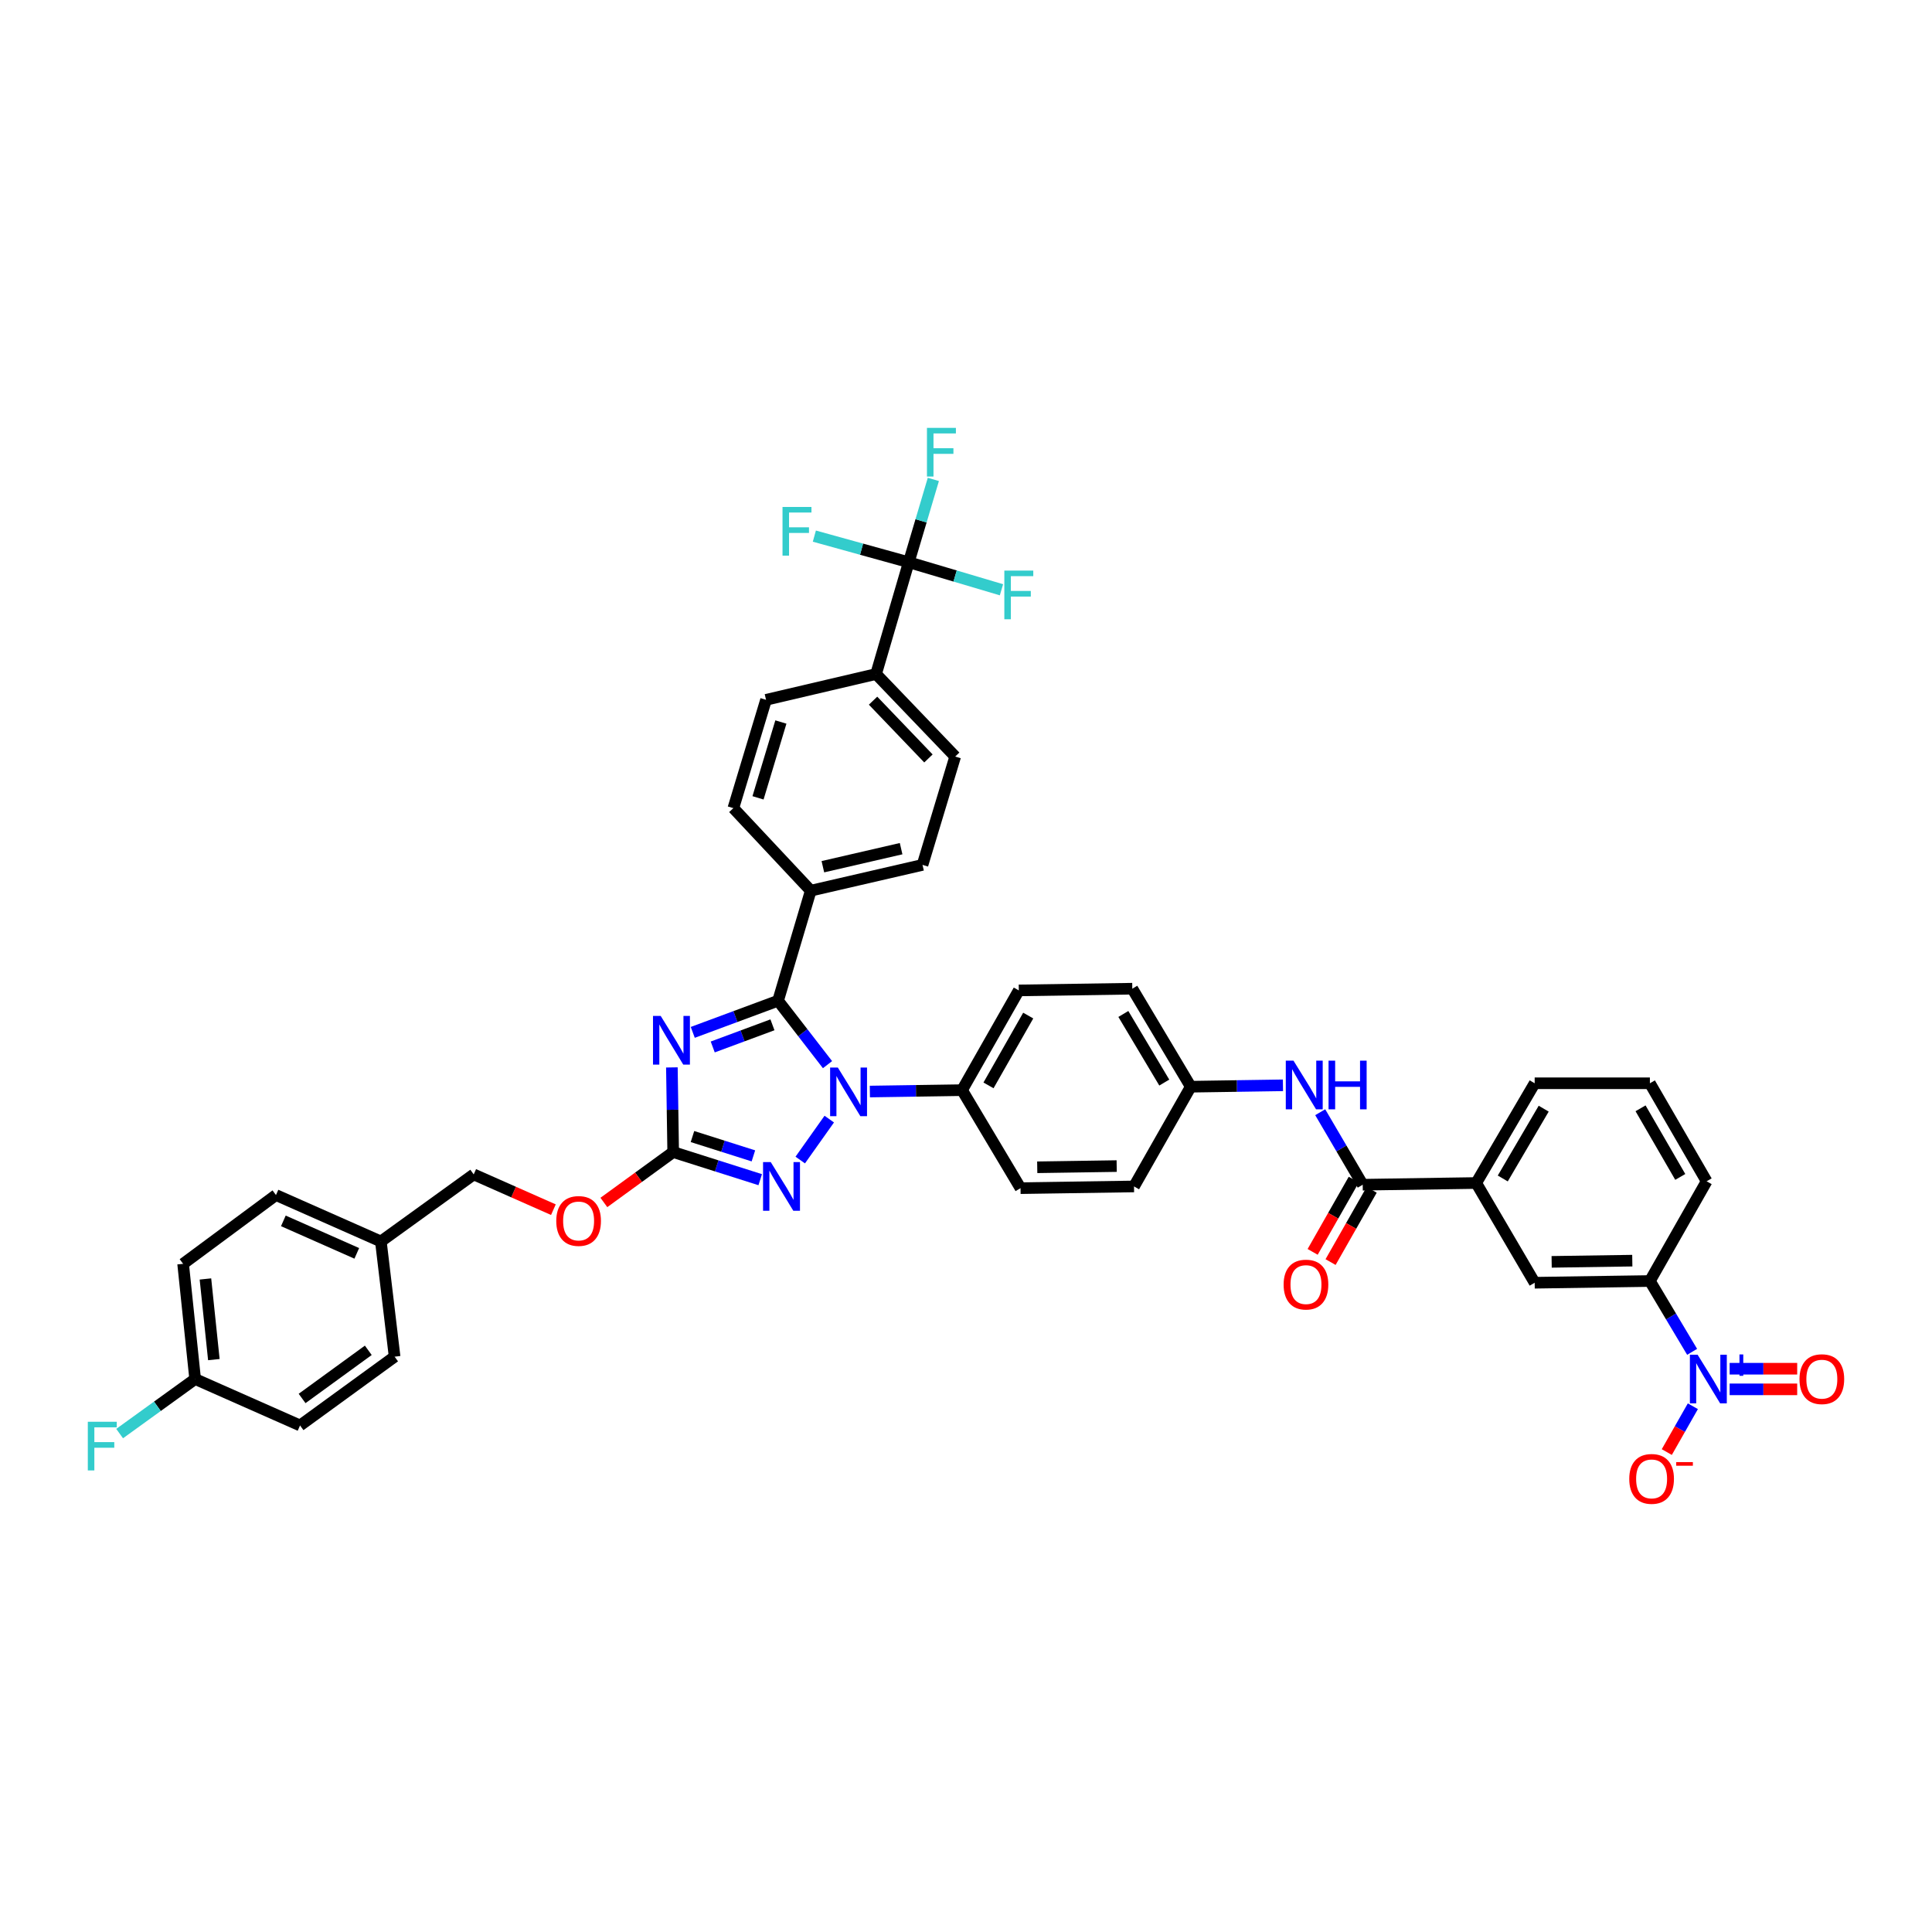 <?xml version='1.0' encoding='iso-8859-1'?>
<svg version='1.1' baseProfile='full'
              xmlns='http://www.w3.org/2000/svg'
                      xmlns:rdkit='http://www.rdkit.org/xml'
                      xmlns:xlink='http://www.w3.org/1999/xlink'
                  xml:space='preserve'
width='1000px' height='1000px' viewBox='0 0 1000 1000'>
<!-- END OF HEADER -->
<rect style='opacity:1.0;fill:#FFFFFF;stroke:none' width='1000' height='1000' x='0' y='0'> </rect>
<path class='bond-0' d='M 875.843,699.711 L 864.91,681.382' style='fill:none;fill-rule:evenodd;stroke:#0000FF;stroke-width:6px;stroke-linecap:butt;stroke-linejoin:miter;stroke-opacity:1' />
<path class='bond-0' d='M 864.91,681.382 L 853.978,663.053' style='fill:none;fill-rule:evenodd;stroke:#000000;stroke-width:6px;stroke-linecap:butt;stroke-linejoin:miter;stroke-opacity:1' />
<path class='bond-1' d='M 876.225,727.866 L 869.478,739.727' style='fill:none;fill-rule:evenodd;stroke:#0000FF;stroke-width:6px;stroke-linecap:butt;stroke-linejoin:miter;stroke-opacity:1' />
<path class='bond-1' d='M 869.478,739.727 L 862.73,751.587' style='fill:none;fill-rule:evenodd;stroke:#FF0000;stroke-width:6px;stroke-linecap:butt;stroke-linejoin:miter;stroke-opacity:1' />
<path class='bond-2' d='M 895.26,719.122 L 912.741,719.122' style='fill:none;fill-rule:evenodd;stroke:#0000FF;stroke-width:6px;stroke-linecap:butt;stroke-linejoin:miter;stroke-opacity:1' />
<path class='bond-2' d='M 912.741,719.122 L 930.223,719.122' style='fill:none;fill-rule:evenodd;stroke:#FF0000;stroke-width:6px;stroke-linecap:butt;stroke-linejoin:miter;stroke-opacity:1' />
<path class='bond-2' d='M 895.26,708.447 L 912.741,708.447' style='fill:none;fill-rule:evenodd;stroke:#0000FF;stroke-width:6px;stroke-linecap:butt;stroke-linejoin:miter;stroke-opacity:1' />
<path class='bond-2' d='M 912.741,708.447 L 930.223,708.447' style='fill:none;fill-rule:evenodd;stroke:#FF0000;stroke-width:6px;stroke-linecap:butt;stroke-linejoin:miter;stroke-opacity:1' />
<path class='bond-3' d='M 683.34,575.683 L 694.341,594.447' style='fill:none;fill-rule:evenodd;stroke:#0000FF;stroke-width:6px;stroke-linecap:butt;stroke-linejoin:miter;stroke-opacity:1' />
<path class='bond-3' d='M 694.341,594.447 L 705.342,613.212' style='fill:none;fill-rule:evenodd;stroke:#000000;stroke-width:6px;stroke-linecap:butt;stroke-linejoin:miter;stroke-opacity:1' />
<path class='bond-4' d='M 664.055,561.757 L 640.194,562.119' style='fill:none;fill-rule:evenodd;stroke:#0000FF;stroke-width:6px;stroke-linecap:butt;stroke-linejoin:miter;stroke-opacity:1' />
<path class='bond-4' d='M 640.194,562.119 L 616.334,562.48' style='fill:none;fill-rule:evenodd;stroke:#000000;stroke-width:6px;stroke-linecap:butt;stroke-linejoin:miter;stroke-opacity:1' />
<path class='bond-5' d='M 700.703,610.572 L 690.063,629.27' style='fill:none;fill-rule:evenodd;stroke:#000000;stroke-width:6px;stroke-linecap:butt;stroke-linejoin:miter;stroke-opacity:1' />
<path class='bond-5' d='M 690.063,629.27 L 679.423,647.969' style='fill:none;fill-rule:evenodd;stroke:#FF0000;stroke-width:6px;stroke-linecap:butt;stroke-linejoin:miter;stroke-opacity:1' />
<path class='bond-5' d='M 709.982,615.851 L 699.341,634.55' style='fill:none;fill-rule:evenodd;stroke:#000000;stroke-width:6px;stroke-linecap:butt;stroke-linejoin:miter;stroke-opacity:1' />
<path class='bond-5' d='M 699.341,634.55 L 688.701,653.248' style='fill:none;fill-rule:evenodd;stroke:#FF0000;stroke-width:6px;stroke-linecap:butt;stroke-linejoin:miter;stroke-opacity:1' />
<path class='bond-6' d='M 705.342,613.212 L 764.08,612.322' style='fill:none;fill-rule:evenodd;stroke:#000000;stroke-width:6px;stroke-linecap:butt;stroke-linejoin:miter;stroke-opacity:1' />
<path class='bond-7' d='M 853.978,663.053 L 794.345,663.943' style='fill:none;fill-rule:evenodd;stroke:#000000;stroke-width:6px;stroke-linecap:butt;stroke-linejoin:miter;stroke-opacity:1' />
<path class='bond-7' d='M 844.874,652.513 L 803.131,653.135' style='fill:none;fill-rule:evenodd;stroke:#000000;stroke-width:6px;stroke-linecap:butt;stroke-linejoin:miter;stroke-opacity:1' />
<path class='bond-8' d='M 853.978,663.053 L 883.347,611.432' style='fill:none;fill-rule:evenodd;stroke:#000000;stroke-width:6px;stroke-linecap:butt;stroke-linejoin:miter;stroke-opacity:1' />
<path class='bond-9' d='M 429.224,579.246 L 414.201,600.436' style='fill:none;fill-rule:evenodd;stroke:#0000FF;stroke-width:6px;stroke-linecap:butt;stroke-linejoin:miter;stroke-opacity:1' />
<path class='bond-10' d='M 428.321,551.061 L 415.524,534.519' style='fill:none;fill-rule:evenodd;stroke:#0000FF;stroke-width:6px;stroke-linecap:butt;stroke-linejoin:miter;stroke-opacity:1' />
<path class='bond-10' d='M 415.524,534.519 L 402.727,517.976' style='fill:none;fill-rule:evenodd;stroke:#000000;stroke-width:6px;stroke-linecap:butt;stroke-linejoin:miter;stroke-opacity:1' />
<path class='bond-11' d='M 450.242,564.982 L 474.102,564.621' style='fill:none;fill-rule:evenodd;stroke:#0000FF;stroke-width:6px;stroke-linecap:butt;stroke-linejoin:miter;stroke-opacity:1' />
<path class='bond-11' d='M 474.102,564.621 L 497.963,564.259' style='fill:none;fill-rule:evenodd;stroke:#000000;stroke-width:6px;stroke-linecap:butt;stroke-linejoin:miter;stroke-opacity:1' />
<path class='bond-12' d='M 393.487,610.602 L 370.962,603.452' style='fill:none;fill-rule:evenodd;stroke:#0000FF;stroke-width:6px;stroke-linecap:butt;stroke-linejoin:miter;stroke-opacity:1' />
<path class='bond-12' d='M 370.962,603.452 L 348.437,596.303' style='fill:none;fill-rule:evenodd;stroke:#000000;stroke-width:6px;stroke-linecap:butt;stroke-linejoin:miter;stroke-opacity:1' />
<path class='bond-12' d='M 389.959,598.282 L 374.192,593.277' style='fill:none;fill-rule:evenodd;stroke:#0000FF;stroke-width:6px;stroke-linecap:butt;stroke-linejoin:miter;stroke-opacity:1' />
<path class='bond-12' d='M 374.192,593.277 L 358.424,588.273' style='fill:none;fill-rule:evenodd;stroke:#000000;stroke-width:6px;stroke-linecap:butt;stroke-linejoin:miter;stroke-opacity:1' />
<path class='bond-13' d='M 348.437,596.303 L 348.101,574.398' style='fill:none;fill-rule:evenodd;stroke:#000000;stroke-width:6px;stroke-linecap:butt;stroke-linejoin:miter;stroke-opacity:1' />
<path class='bond-13' d='M 348.101,574.398 L 347.764,552.492' style='fill:none;fill-rule:evenodd;stroke:#0000FF;stroke-width:6px;stroke-linecap:butt;stroke-linejoin:miter;stroke-opacity:1' />
<path class='bond-14' d='M 348.437,596.303 L 330.5,609.348' style='fill:none;fill-rule:evenodd;stroke:#000000;stroke-width:6px;stroke-linecap:butt;stroke-linejoin:miter;stroke-opacity:1' />
<path class='bond-14' d='M 330.5,609.348 L 312.563,622.394' style='fill:none;fill-rule:evenodd;stroke:#FF0000;stroke-width:6px;stroke-linecap:butt;stroke-linejoin:miter;stroke-opacity:1' />
<path class='bond-15' d='M 358.574,534.358 L 380.65,526.167' style='fill:none;fill-rule:evenodd;stroke:#0000FF;stroke-width:6px;stroke-linecap:butt;stroke-linejoin:miter;stroke-opacity:1' />
<path class='bond-15' d='M 380.65,526.167 L 402.727,517.976' style='fill:none;fill-rule:evenodd;stroke:#000000;stroke-width:6px;stroke-linecap:butt;stroke-linejoin:miter;stroke-opacity:1' />
<path class='bond-15' d='M 368.91,541.909 L 384.364,536.176' style='fill:none;fill-rule:evenodd;stroke:#0000FF;stroke-width:6px;stroke-linecap:butt;stroke-linejoin:miter;stroke-opacity:1' />
<path class='bond-15' d='M 384.364,536.176 L 399.818,530.442' style='fill:none;fill-rule:evenodd;stroke:#000000;stroke-width:6px;stroke-linecap:butt;stroke-linejoin:miter;stroke-opacity:1' />
<path class='bond-16' d='M 402.727,517.976 L 419.642,461.017' style='fill:none;fill-rule:evenodd;stroke:#000000;stroke-width:6px;stroke-linecap:butt;stroke-linejoin:miter;stroke-opacity:1' />
<path class='bond-17' d='M 286.436,626.129 L 265.816,617.001' style='fill:none;fill-rule:evenodd;stroke:#FF0000;stroke-width:6px;stroke-linecap:butt;stroke-linejoin:miter;stroke-opacity:1' />
<path class='bond-17' d='M 265.816,617.001 L 245.195,607.874' style='fill:none;fill-rule:evenodd;stroke:#000000;stroke-width:6px;stroke-linecap:butt;stroke-linejoin:miter;stroke-opacity:1' />
<path class='bond-18' d='M 616.334,562.48 L 586.076,511.749' style='fill:none;fill-rule:evenodd;stroke:#000000;stroke-width:6px;stroke-linecap:butt;stroke-linejoin:miter;stroke-opacity:1' />
<path class='bond-18' d='M 602.627,560.339 L 581.446,524.827' style='fill:none;fill-rule:evenodd;stroke:#000000;stroke-width:6px;stroke-linecap:butt;stroke-linejoin:miter;stroke-opacity:1' />
<path class='bond-19' d='M 616.334,562.48 L 586.965,614.101' style='fill:none;fill-rule:evenodd;stroke:#000000;stroke-width:6px;stroke-linecap:butt;stroke-linejoin:miter;stroke-opacity:1' />
<path class='bond-20' d='M 94.78,654.151 L 101.008,713.785' style='fill:none;fill-rule:evenodd;stroke:#000000;stroke-width:6px;stroke-linecap:butt;stroke-linejoin:miter;stroke-opacity:1' />
<path class='bond-20' d='M 106.332,661.988 L 110.691,703.731' style='fill:none;fill-rule:evenodd;stroke:#000000;stroke-width:6px;stroke-linecap:butt;stroke-linejoin:miter;stroke-opacity:1' />
<path class='bond-21' d='M 94.78,654.151 L 142.843,618.555' style='fill:none;fill-rule:evenodd;stroke:#000000;stroke-width:6px;stroke-linecap:butt;stroke-linejoin:miter;stroke-opacity:1' />
<path class='bond-22' d='M 101.008,713.785 L 155.303,737.816' style='fill:none;fill-rule:evenodd;stroke:#000000;stroke-width:6px;stroke-linecap:butt;stroke-linejoin:miter;stroke-opacity:1' />
<path class='bond-23' d='M 101.008,713.785 L 81.463,727.901' style='fill:none;fill-rule:evenodd;stroke:#000000;stroke-width:6px;stroke-linecap:butt;stroke-linejoin:miter;stroke-opacity:1' />
<path class='bond-23' d='M 81.463,727.901 L 61.918,742.017' style='fill:none;fill-rule:evenodd;stroke:#33CCCC;stroke-width:6px;stroke-linecap:butt;stroke-linejoin:miter;stroke-opacity:1' />
<path class='bond-24' d='M 470.373,291.019 L 453.459,348.873' style='fill:none;fill-rule:evenodd;stroke:#000000;stroke-width:6px;stroke-linecap:butt;stroke-linejoin:miter;stroke-opacity:1' />
<path class='bond-25' d='M 470.373,291.019 L 476.737,269.581' style='fill:none;fill-rule:evenodd;stroke:#000000;stroke-width:6px;stroke-linecap:butt;stroke-linejoin:miter;stroke-opacity:1' />
<path class='bond-25' d='M 476.737,269.581 L 483.101,248.143' style='fill:none;fill-rule:evenodd;stroke:#33CCCC;stroke-width:6px;stroke-linecap:butt;stroke-linejoin:miter;stroke-opacity:1' />
<path class='bond-26' d='M 470.373,291.019 L 445.942,284.254' style='fill:none;fill-rule:evenodd;stroke:#000000;stroke-width:6px;stroke-linecap:butt;stroke-linejoin:miter;stroke-opacity:1' />
<path class='bond-26' d='M 445.942,284.254 L 421.51,277.49' style='fill:none;fill-rule:evenodd;stroke:#33CCCC;stroke-width:6px;stroke-linecap:butt;stroke-linejoin:miter;stroke-opacity:1' />
<path class='bond-27' d='M 470.373,291.019 L 494.364,298.144' style='fill:none;fill-rule:evenodd;stroke:#000000;stroke-width:6px;stroke-linecap:butt;stroke-linejoin:miter;stroke-opacity:1' />
<path class='bond-27' d='M 494.364,298.144 L 518.356,305.268' style='fill:none;fill-rule:evenodd;stroke:#33CCCC;stroke-width:6px;stroke-linecap:butt;stroke-linejoin:miter;stroke-opacity:1' />
<path class='bond-28' d='M 453.459,348.873 L 494.404,391.592' style='fill:none;fill-rule:evenodd;stroke:#000000;stroke-width:6px;stroke-linecap:butt;stroke-linejoin:miter;stroke-opacity:1' />
<path class='bond-28' d='M 451.894,362.668 L 480.556,392.571' style='fill:none;fill-rule:evenodd;stroke:#000000;stroke-width:6px;stroke-linecap:butt;stroke-linejoin:miter;stroke-opacity:1' />
<path class='bond-29' d='M 453.459,348.873 L 396.5,362.223' style='fill:none;fill-rule:evenodd;stroke:#000000;stroke-width:6px;stroke-linecap:butt;stroke-linejoin:miter;stroke-opacity:1' />
<path class='bond-30' d='M 419.642,461.017 L 379.591,418.292' style='fill:none;fill-rule:evenodd;stroke:#000000;stroke-width:6px;stroke-linecap:butt;stroke-linejoin:miter;stroke-opacity:1' />
<path class='bond-31' d='M 419.642,461.017 L 477.49,447.667' style='fill:none;fill-rule:evenodd;stroke:#000000;stroke-width:6px;stroke-linecap:butt;stroke-linejoin:miter;stroke-opacity:1' />
<path class='bond-31' d='M 425.918,448.613 L 466.412,439.268' style='fill:none;fill-rule:evenodd;stroke:#000000;stroke-width:6px;stroke-linecap:butt;stroke-linejoin:miter;stroke-opacity:1' />
<path class='bond-32' d='M 494.404,391.592 L 477.49,447.667' style='fill:none;fill-rule:evenodd;stroke:#000000;stroke-width:6px;stroke-linecap:butt;stroke-linejoin:miter;stroke-opacity:1' />
<path class='bond-33' d='M 396.5,362.223 L 379.591,418.292' style='fill:none;fill-rule:evenodd;stroke:#000000;stroke-width:6px;stroke-linecap:butt;stroke-linejoin:miter;stroke-opacity:1' />
<path class='bond-33' d='M 404.184,373.716 L 392.348,412.964' style='fill:none;fill-rule:evenodd;stroke:#000000;stroke-width:6px;stroke-linecap:butt;stroke-linejoin:miter;stroke-opacity:1' />
<path class='bond-34' d='M 155.303,737.816 L 204.25,702.214' style='fill:none;fill-rule:evenodd;stroke:#000000;stroke-width:6px;stroke-linecap:butt;stroke-linejoin:miter;stroke-opacity:1' />
<path class='bond-34' d='M 156.366,723.843 L 190.628,698.921' style='fill:none;fill-rule:evenodd;stroke:#000000;stroke-width:6px;stroke-linecap:butt;stroke-linejoin:miter;stroke-opacity:1' />
<path class='bond-35' d='M 204.25,702.214 L 197.133,642.581' style='fill:none;fill-rule:evenodd;stroke:#000000;stroke-width:6px;stroke-linecap:butt;stroke-linejoin:miter;stroke-opacity:1' />
<path class='bond-36' d='M 197.133,642.581 L 142.843,618.555' style='fill:none;fill-rule:evenodd;stroke:#000000;stroke-width:6px;stroke-linecap:butt;stroke-linejoin:miter;stroke-opacity:1' />
<path class='bond-36' d='M 184.669,648.739 L 146.666,631.921' style='fill:none;fill-rule:evenodd;stroke:#000000;stroke-width:6px;stroke-linecap:butt;stroke-linejoin:miter;stroke-opacity:1' />
<path class='bond-37' d='M 197.133,642.581 L 245.195,607.874' style='fill:none;fill-rule:evenodd;stroke:#000000;stroke-width:6px;stroke-linecap:butt;stroke-linejoin:miter;stroke-opacity:1' />
<path class='bond-38' d='M 586.076,511.749 L 527.332,512.638' style='fill:none;fill-rule:evenodd;stroke:#000000;stroke-width:6px;stroke-linecap:butt;stroke-linejoin:miter;stroke-opacity:1' />
<path class='bond-39' d='M 586.965,614.101 L 528.221,614.991' style='fill:none;fill-rule:evenodd;stroke:#000000;stroke-width:6px;stroke-linecap:butt;stroke-linejoin:miter;stroke-opacity:1' />
<path class='bond-39' d='M 577.992,603.561 L 536.871,604.183' style='fill:none;fill-rule:evenodd;stroke:#000000;stroke-width:6px;stroke-linecap:butt;stroke-linejoin:miter;stroke-opacity:1' />
<path class='bond-40' d='M 497.963,564.259 L 528.221,614.991' style='fill:none;fill-rule:evenodd;stroke:#000000;stroke-width:6px;stroke-linecap:butt;stroke-linejoin:miter;stroke-opacity:1' />
<path class='bond-41' d='M 497.963,564.259 L 527.332,512.638' style='fill:none;fill-rule:evenodd;stroke:#000000;stroke-width:6px;stroke-linecap:butt;stroke-linejoin:miter;stroke-opacity:1' />
<path class='bond-41' d='M 511.647,561.795 L 532.205,525.66' style='fill:none;fill-rule:evenodd;stroke:#000000;stroke-width:6px;stroke-linecap:butt;stroke-linejoin:miter;stroke-opacity:1' />
<path class='bond-42' d='M 764.08,612.322 L 794.345,663.943' style='fill:none;fill-rule:evenodd;stroke:#000000;stroke-width:6px;stroke-linecap:butt;stroke-linejoin:miter;stroke-opacity:1' />
<path class='bond-43' d='M 764.08,612.322 L 794.345,560.701' style='fill:none;fill-rule:evenodd;stroke:#000000;stroke-width:6px;stroke-linecap:butt;stroke-linejoin:miter;stroke-opacity:1' />
<path class='bond-43' d='M 777.829,609.978 L 799.014,573.843' style='fill:none;fill-rule:evenodd;stroke:#000000;stroke-width:6px;stroke-linecap:butt;stroke-linejoin:miter;stroke-opacity:1' />
<path class='bond-44' d='M 883.347,611.432 L 853.978,560.701' style='fill:none;fill-rule:evenodd;stroke:#000000;stroke-width:6px;stroke-linecap:butt;stroke-linejoin:miter;stroke-opacity:1' />
<path class='bond-44' d='M 869.703,609.171 L 849.145,573.659' style='fill:none;fill-rule:evenodd;stroke:#000000;stroke-width:6px;stroke-linecap:butt;stroke-linejoin:miter;stroke-opacity:1' />
<path class='bond-45' d='M 794.345,560.701 L 853.978,560.701' style='fill:none;fill-rule:evenodd;stroke:#000000;stroke-width:6px;stroke-linecap:butt;stroke-linejoin:miter;stroke-opacity:1' />
<path  class='atom-0' d='M 878.668 701.188
L 886.923 714.532
Q 887.742 715.849, 889.058 718.233
Q 890.375 720.617, 890.446 720.759
L 890.446 701.188
L 893.791 701.188
L 893.791 726.382
L 890.339 726.382
L 881.479 711.792
Q 880.447 710.084, 879.344 708.127
Q 878.276 706.17, 877.956 705.565
L 877.956 726.382
L 874.682 726.382
L 874.682 701.188
L 878.668 701.188
' fill='#0000FF'/>
<path  class='atom-0' d='M 895.905 705.729
L 900.344 705.729
L 900.344 701.056
L 902.316 701.056
L 902.316 705.729
L 906.873 705.729
L 906.873 707.42
L 902.316 707.42
L 902.316 712.117
L 900.344 712.117
L 900.344 707.42
L 895.905 707.42
L 895.905 705.729
' fill='#0000FF'/>
<path  class='atom-1' d='M 669.509 548.994
L 677.765 562.338
Q 678.583 563.654, 679.9 566.039
Q 681.216 568.423, 681.287 568.565
L 681.287 548.994
L 684.632 548.994
L 684.632 574.187
L 681.181 574.187
L 672.32 559.598
Q 671.288 557.89, 670.185 555.933
Q 669.118 553.976, 668.797 553.371
L 668.797 574.187
L 665.524 574.187
L 665.524 548.994
L 669.509 548.994
' fill='#0000FF'/>
<path  class='atom-1' d='M 687.657 548.994
L 691.073 548.994
L 691.073 559.705
L 703.955 559.705
L 703.955 548.994
L 707.371 548.994
L 707.371 574.187
L 703.955 574.187
L 703.955 562.551
L 691.073 562.551
L 691.073 574.187
L 687.657 574.187
L 687.657 548.994
' fill='#0000FF'/>
<path  class='atom-3' d='M 664.403 664.904
Q 664.403 658.854, 667.392 655.474
Q 670.381 652.093, 675.968 652.093
Q 681.554 652.093, 684.543 655.474
Q 687.532 658.854, 687.532 664.904
Q 687.532 671.024, 684.508 674.512
Q 681.483 677.963, 675.968 677.963
Q 670.416 677.963, 667.392 674.512
Q 664.403 671.06, 664.403 664.904
M 675.968 675.116
Q 679.811 675.116, 681.875 672.554
Q 683.974 669.957, 683.974 664.904
Q 683.974 659.958, 681.875 657.467
Q 679.811 654.94, 675.968 654.94
Q 672.124 654.94, 670.025 657.431
Q 667.961 659.922, 667.961 664.904
Q 667.961 669.992, 670.025 672.554
Q 672.124 675.116, 675.968 675.116
' fill='#FF0000'/>
<path  class='atom-5' d='M 433.65 552.552
L 441.906 565.896
Q 442.724 567.213, 444.041 569.597
Q 445.357 571.981, 445.428 572.124
L 445.428 552.552
L 448.773 552.552
L 448.773 577.746
L 445.322 577.746
L 436.461 563.156
Q 435.429 561.448, 434.326 559.491
Q 433.259 557.534, 432.938 556.929
L 432.938 577.746
L 429.665 577.746
L 429.665 552.552
L 433.65 552.552
' fill='#0000FF'/>
<path  class='atom-6' d='M 398.943 601.504
L 407.199 614.848
Q 408.017 616.165, 409.334 618.549
Q 410.651 620.933, 410.722 621.076
L 410.722 601.504
L 414.067 601.504
L 414.067 626.698
L 410.615 626.698
L 401.755 612.108
Q 400.723 610.4, 399.62 608.443
Q 398.552 606.486, 398.232 605.881
L 398.232 626.698
L 394.958 626.698
L 394.958 601.504
L 398.943 601.504
' fill='#0000FF'/>
<path  class='atom-8' d='M 341.979 525.852
L 350.234 539.196
Q 351.053 540.513, 352.369 542.897
Q 353.686 545.281, 353.757 545.423
L 353.757 525.852
L 357.102 525.852
L 357.102 551.046
L 353.651 551.046
L 344.79 536.456
Q 343.758 534.748, 342.655 532.791
Q 341.587 530.834, 341.267 530.229
L 341.267 551.046
L 337.993 551.046
L 337.993 525.852
L 341.979 525.852
' fill='#0000FF'/>
<path  class='atom-10' d='M 287.92 631.976
Q 287.92 625.927, 290.909 622.547
Q 293.898 619.166, 299.485 619.166
Q 305.072 619.166, 308.061 622.547
Q 311.05 625.927, 311.05 631.976
Q 311.05 638.097, 308.025 641.584
Q 305.001 645.036, 299.485 645.036
Q 293.934 645.036, 290.909 641.584
Q 287.92 638.132, 287.92 631.976
M 299.485 642.189
Q 303.328 642.189, 305.392 639.627
Q 307.492 637.029, 307.492 631.976
Q 307.492 627.03, 305.392 624.539
Q 303.328 622.013, 299.485 622.013
Q 295.642 622.013, 293.543 624.504
Q 291.479 626.995, 291.479 631.976
Q 291.479 637.065, 293.543 639.627
Q 295.642 642.189, 299.485 642.189
' fill='#FF0000'/>
<path  class='atom-21' d='M 479.791 221.464
L 494.772 221.464
L 494.772 224.346
L 483.172 224.346
L 483.172 231.997
L 493.491 231.997
L 493.491 234.914
L 483.172 234.914
L 483.172 246.657
L 479.791 246.657
L 479.791 221.464
' fill='#33CCCC'/>
<path  class='atom-22' d='M 405.028 262.403
L 420.009 262.403
L 420.009 265.286
L 408.409 265.286
L 408.409 272.936
L 418.728 272.936
L 418.728 275.854
L 408.409 275.854
L 408.409 287.597
L 405.028 287.597
L 405.028 262.403
' fill='#33CCCC'/>
<path  class='atom-23' d='M 519.841 295.337
L 534.822 295.337
L 534.822 298.219
L 523.222 298.219
L 523.222 305.87
L 533.541 305.87
L 533.541 308.788
L 523.222 308.788
L 523.222 320.53
L 519.841 320.53
L 519.841 295.337
' fill='#33CCCC'/>
<path  class='atom-29' d='M 45.455 735.9
L 60.436 735.9
L 60.436 738.783
L 48.835 738.783
L 48.835 746.433
L 59.154 746.433
L 59.154 749.351
L 48.835 749.351
L 48.835 761.094
L 45.455 761.094
L 45.455 735.9
' fill='#33CCCC'/>
<path  class='atom-37' d='M 843.303 765.477
Q 843.303 759.428, 846.292 756.047
Q 849.281 752.667, 854.868 752.667
Q 860.455 752.667, 863.444 756.047
Q 866.433 759.428, 866.433 765.477
Q 866.433 771.597, 863.408 775.085
Q 860.383 778.536, 854.868 778.536
Q 849.317 778.536, 846.292 775.085
Q 843.303 771.633, 843.303 765.477
M 854.868 775.69
Q 858.711 775.69, 860.775 773.128
Q 862.874 770.53, 862.874 765.477
Q 862.874 760.531, 860.775 758.04
Q 858.711 755.513, 854.868 755.513
Q 851.025 755.513, 848.925 758.004
Q 846.861 760.495, 846.861 765.477
Q 846.861 770.566, 848.925 773.128
Q 851.025 775.69, 854.868 775.69
' fill='#FF0000'/>
<path  class='atom-37' d='M 867.607 756.779
L 876.226 756.779
L 876.226 758.658
L 867.607 758.658
L 867.607 756.779
' fill='#FF0000'/>
<path  class='atom-38' d='M 931.416 713.856
Q 931.416 707.807, 934.405 704.426
Q 937.394 701.046, 942.981 701.046
Q 948.567 701.046, 951.556 704.426
Q 954.545 707.807, 954.545 713.856
Q 954.545 719.976, 951.521 723.464
Q 948.496 726.915, 942.981 726.915
Q 937.429 726.915, 934.405 723.464
Q 931.416 720.012, 931.416 713.856
M 942.981 724.069
Q 946.824 724.069, 948.888 721.507
Q 950.987 718.909, 950.987 713.856
Q 950.987 708.91, 948.888 706.419
Q 946.824 703.892, 942.981 703.892
Q 939.137 703.892, 937.038 706.383
Q 934.974 708.874, 934.974 713.856
Q 934.974 718.945, 937.038 721.507
Q 939.137 724.069, 942.981 724.069
' fill='#FF0000'/>
</svg>

